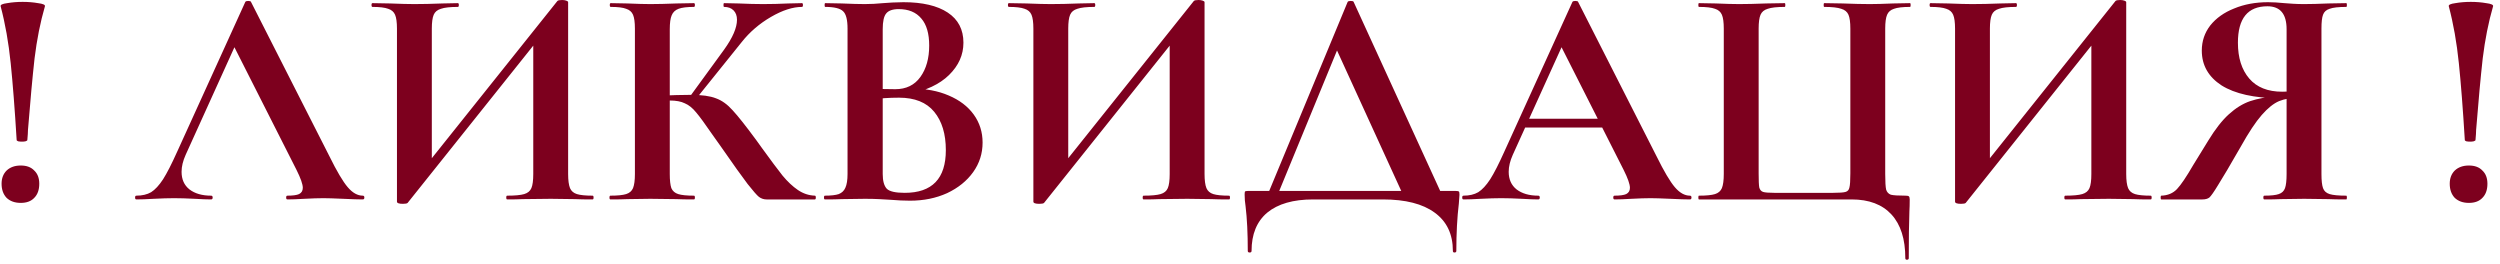 <?xml version="1.0" encoding="UTF-8"?> <svg xmlns="http://www.w3.org/2000/svg" width="199" height="21" viewBox="0 0 199 21" fill="none"><path d="M0.051 0.5C0.018 0.383 0.193 0.3 0.576 0.25C0.959 0.183 1.368 0.15 1.801 0.15C2.234 0.15 2.643 0.183 3.026 0.25C3.426 0.3 3.609 0.383 3.576 0.5C3.209 1.767 2.934 3.15 2.751 4.65C2.584 6.15 2.409 8.05 2.226 10.35C2.226 10.517 2.209 10.783 2.176 11.15C2.176 11.183 2.126 11.217 2.026 11.25C1.943 11.267 1.851 11.275 1.751 11.275C1.651 11.275 1.551 11.267 1.451 11.25C1.368 11.217 1.326 11.183 1.326 11.15C1.176 8.683 1.018 6.642 0.851 5.025C0.684 3.392 0.418 1.883 0.051 0.5ZM1.651 16.15C1.184 16.15 0.809 16.017 0.526 15.75C0.259 15.467 0.126 15.092 0.126 14.625C0.126 14.192 0.259 13.842 0.526 13.575C0.809 13.308 1.184 13.175 1.651 13.175C2.118 13.175 2.476 13.308 2.726 13.575C2.993 13.825 3.126 14.175 3.126 14.625C3.126 15.108 2.993 15.483 2.726 15.75C2.476 16.017 2.118 16.15 1.651 16.15ZM10.853 15.875C10.786 15.875 10.753 15.825 10.753 15.725C10.753 15.625 10.786 15.575 10.853 15.575C11.319 15.575 11.711 15.483 12.028 15.3C12.344 15.1 12.661 14.758 12.978 14.275C13.294 13.775 13.669 13.042 14.103 12.075L19.528 0.15C19.561 0.1 19.636 0.075 19.753 0.075C19.886 0.075 19.961 0.1 19.978 0.15L26.228 12.45C26.811 13.633 27.294 14.45 27.678 14.9C28.061 15.35 28.461 15.575 28.878 15.575C28.961 15.575 29.003 15.625 29.003 15.725C29.003 15.825 28.961 15.875 28.878 15.875C28.544 15.875 28.028 15.858 27.328 15.825C26.594 15.792 26.069 15.775 25.753 15.775C25.336 15.775 24.828 15.792 24.228 15.825C23.661 15.858 23.211 15.875 22.878 15.875C22.811 15.875 22.778 15.825 22.778 15.725C22.778 15.625 22.811 15.575 22.878 15.575C23.311 15.575 23.619 15.533 23.803 15.45C24.003 15.35 24.103 15.183 24.103 14.95C24.103 14.667 23.936 14.192 23.603 13.525L18.528 3.5L19.753 1.35L14.778 12.325C14.561 12.808 14.453 13.258 14.453 13.675C14.453 14.275 14.661 14.742 15.078 15.075C15.511 15.408 16.086 15.575 16.803 15.575C16.886 15.575 16.928 15.625 16.928 15.725C16.928 15.825 16.886 15.875 16.803 15.875C16.503 15.875 16.069 15.858 15.503 15.825C14.869 15.792 14.319 15.775 13.853 15.775C13.403 15.775 12.861 15.792 12.228 15.825C11.661 15.858 11.203 15.875 10.853 15.875ZM44.373 0.075C44.423 0.025 44.548 -1.2517e-06 44.748 -1.2517e-06C44.865 -1.2517e-06 44.973 0.017 45.073 0.05C45.173 0.083 45.223 0.125 45.223 0.175V13.85C45.223 14.35 45.273 14.725 45.373 14.975C45.473 15.208 45.657 15.367 45.923 15.45C46.19 15.533 46.606 15.575 47.173 15.575C47.223 15.575 47.248 15.625 47.248 15.725C47.248 15.825 47.223 15.875 47.173 15.875C46.59 15.875 46.123 15.867 45.773 15.85L43.848 15.825L41.598 15.85C41.298 15.867 40.89 15.875 40.373 15.875C40.323 15.875 40.298 15.825 40.298 15.725C40.298 15.625 40.323 15.575 40.373 15.575C40.99 15.575 41.44 15.533 41.723 15.45C42.007 15.367 42.198 15.208 42.298 14.975C42.398 14.742 42.448 14.367 42.448 13.85V2.825L43.273 2.6L32.448 16.15C32.398 16.2 32.273 16.225 32.073 16.225C31.756 16.225 31.598 16.167 31.598 16.05V2.275C31.598 1.775 31.548 1.408 31.448 1.175C31.348 0.942 31.165 0.783 30.898 0.7C30.631 0.6 30.215 0.55 29.648 0.55C29.598 0.55 29.573 0.5 29.573 0.4C29.573 0.3 29.598 0.25 29.648 0.25L31.048 0.275C31.881 0.308 32.523 0.325 32.973 0.325C33.64 0.325 34.39 0.308 35.223 0.275L36.448 0.25C36.498 0.25 36.523 0.3 36.523 0.4C36.523 0.5 36.498 0.55 36.448 0.55C35.831 0.55 35.382 0.6 35.098 0.7C34.815 0.783 34.623 0.942 34.523 1.175C34.423 1.408 34.373 1.775 34.373 2.275V13.4L33.548 13.625L44.373 0.075ZM61.014 15.875C60.798 15.875 60.598 15.808 60.414 15.675C60.248 15.542 59.948 15.2 59.514 14.65C59.081 14.083 58.373 13.092 57.389 11.675L56.714 10.725C56.131 9.875 55.698 9.283 55.414 8.95C55.131 8.6 54.831 8.358 54.514 8.225C54.214 8.075 53.814 8 53.314 8C53.131 8 52.948 8.008 52.764 8.025C52.598 8.042 52.448 8.058 52.314 8.075L52.289 7.625C53.439 7.575 54.348 7.55 55.014 7.55C55.864 7.55 56.523 7.642 56.989 7.825C57.456 7.992 57.898 8.308 58.314 8.775C58.748 9.242 59.381 10.042 60.214 11.175L60.664 11.8C61.364 12.767 61.906 13.492 62.289 13.975C62.689 14.458 63.098 14.842 63.514 15.125C63.931 15.408 64.381 15.558 64.864 15.575C64.914 15.575 64.939 15.625 64.939 15.725C64.939 15.825 64.914 15.875 64.864 15.875H61.014ZM48.589 15.875C48.539 15.875 48.514 15.825 48.514 15.725C48.514 15.625 48.539 15.575 48.589 15.575C49.156 15.575 49.573 15.533 49.839 15.45C50.106 15.367 50.289 15.208 50.389 14.975C50.489 14.725 50.539 14.35 50.539 13.85V2.275C50.539 1.775 50.489 1.408 50.389 1.175C50.289 0.942 50.106 0.783 49.839 0.7C49.589 0.6 49.181 0.55 48.614 0.55C48.564 0.55 48.539 0.5 48.539 0.4C48.539 0.3 48.564 0.25 48.614 0.25L49.939 0.275C50.706 0.308 51.314 0.325 51.764 0.325C52.331 0.325 53.031 0.308 53.864 0.275L55.239 0.25C55.289 0.25 55.314 0.3 55.314 0.4C55.314 0.5 55.289 0.55 55.239 0.55C54.689 0.55 54.281 0.6 54.014 0.7C53.748 0.8 53.564 0.975 53.464 1.225C53.364 1.458 53.314 1.825 53.314 2.325V13.85C53.314 14.35 53.356 14.725 53.439 14.975C53.539 15.208 53.723 15.367 53.989 15.45C54.256 15.533 54.673 15.575 55.239 15.575C55.289 15.575 55.314 15.625 55.314 15.725C55.314 15.825 55.289 15.875 55.239 15.875C54.656 15.875 54.189 15.867 53.839 15.85L51.764 15.825L49.939 15.85C49.606 15.867 49.156 15.875 48.589 15.875ZM54.889 7.725L57.639 3.95C58.323 3 58.664 2.208 58.664 1.575C58.664 1.258 58.573 1.008 58.389 0.825C58.206 0.642 57.956 0.55 57.639 0.55C57.606 0.55 57.589 0.5 57.589 0.4C57.589 0.3 57.606 0.25 57.639 0.25L58.789 0.275C59.523 0.308 60.173 0.325 60.739 0.325C61.389 0.325 62.064 0.308 62.764 0.275L63.839 0.25C63.889 0.25 63.914 0.3 63.914 0.4C63.914 0.5 63.889 0.55 63.839 0.55C63.106 0.55 62.281 0.817 61.364 1.35C60.448 1.883 59.673 2.55 59.039 3.35L55.339 7.95L54.889 7.725ZM72.564 7.05C73.681 7.05 74.664 7.233 75.514 7.6C76.381 7.967 77.047 8.475 77.514 9.125C77.981 9.775 78.214 10.517 78.214 11.35C78.214 12.217 77.964 13 77.464 13.7C76.964 14.4 76.272 14.958 75.389 15.375C74.506 15.775 73.522 15.975 72.439 15.975C71.972 15.975 71.439 15.95 70.839 15.9C70.606 15.883 70.314 15.867 69.964 15.85C69.631 15.833 69.256 15.825 68.839 15.825L67.014 15.85C66.681 15.867 66.231 15.875 65.664 15.875C65.614 15.875 65.589 15.825 65.589 15.725C65.589 15.625 65.614 15.575 65.664 15.575C66.147 15.575 66.514 15.533 66.764 15.45C67.014 15.35 67.189 15.183 67.289 14.95C67.406 14.7 67.464 14.333 67.464 13.85V2.275C67.464 1.575 67.347 1.117 67.114 0.9C66.881 0.667 66.406 0.55 65.689 0.55C65.656 0.55 65.639 0.5 65.639 0.4C65.639 0.3 65.656 0.25 65.689 0.25L67.014 0.275C67.781 0.308 68.389 0.325 68.839 0.325C69.306 0.325 69.789 0.3 70.289 0.25C70.456 0.233 70.706 0.217 71.039 0.2C71.373 0.183 71.664 0.175 71.914 0.175C73.431 0.175 74.606 0.45 75.439 1C76.272 1.55 76.689 2.35 76.689 3.4C76.689 4.367 76.306 5.225 75.539 5.975C74.789 6.708 73.706 7.217 72.289 7.5L72.564 7.05ZM71.539 0.725C71.056 0.725 70.722 0.842 70.539 1.075C70.356 1.292 70.264 1.708 70.264 2.325V7.225L69.339 7.05C70.073 7.083 70.714 7.1 71.264 7.1C72.131 7.1 72.797 6.775 73.264 6.125C73.731 5.475 73.964 4.642 73.964 3.625C73.964 2.675 73.756 1.958 73.339 1.475C72.922 0.975 72.323 0.725 71.539 0.725ZM72.014 15.35C74.198 15.35 75.289 14.217 75.289 11.95C75.289 10.667 74.981 9.65 74.364 8.9C73.748 8.15 72.814 7.775 71.564 7.775C70.748 7.775 70.039 7.825 69.439 7.925L70.264 7.625V13.85C70.264 14.4 70.373 14.792 70.589 15.025C70.806 15.242 71.281 15.35 72.014 15.35ZM95.032 0.075C95.082 0.025 95.207 -1.2517e-06 95.407 -1.2517e-06C95.524 -1.2517e-06 95.632 0.017 95.732 0.05C95.832 0.083 95.882 0.125 95.882 0.175V13.85C95.882 14.35 95.932 14.725 96.032 14.975C96.132 15.208 96.316 15.367 96.582 15.45C96.849 15.533 97.266 15.575 97.832 15.575C97.882 15.575 97.907 15.625 97.907 15.725C97.907 15.825 97.882 15.875 97.832 15.875C97.249 15.875 96.782 15.867 96.432 15.85L94.507 15.825L92.257 15.85C91.957 15.867 91.549 15.875 91.032 15.875C90.982 15.875 90.957 15.825 90.957 15.725C90.957 15.625 90.982 15.575 91.032 15.575C91.649 15.575 92.099 15.533 92.382 15.45C92.666 15.367 92.857 15.208 92.957 14.975C93.057 14.742 93.107 14.367 93.107 13.85V2.825L93.932 2.6L83.107 16.15C83.057 16.2 82.932 16.225 82.732 16.225C82.416 16.225 82.257 16.167 82.257 16.05V2.275C82.257 1.775 82.207 1.408 82.107 1.175C82.007 0.942 81.824 0.783 81.557 0.7C81.291 0.6 80.874 0.55 80.307 0.55C80.257 0.55 80.232 0.5 80.232 0.4C80.232 0.3 80.257 0.25 80.307 0.25L81.707 0.275C82.541 0.308 83.182 0.325 83.632 0.325C84.299 0.325 85.049 0.308 85.882 0.275L87.107 0.25C87.157 0.25 87.182 0.3 87.182 0.4C87.182 0.5 87.157 0.55 87.107 0.55C86.491 0.55 86.041 0.6 85.757 0.7C85.474 0.783 85.282 0.942 85.182 1.175C85.082 1.408 85.032 1.775 85.032 2.275V13.4L84.207 13.625L95.032 0.075ZM107.274 0.15C107.307 0.1 107.39 0.075 107.524 0.075C107.657 0.075 107.732 0.1 107.749 0.15L114.949 15.875H111.849L106.224 3.575L107.524 1.35L101.549 15.875H100.749L107.274 0.15ZM99.323 19.975C99.323 18.575 99.265 17.392 99.148 16.425C99.099 16.108 99.073 15.8 99.073 15.5C99.073 15.367 99.082 15.283 99.099 15.25C99.132 15.217 99.207 15.2 99.323 15.2H115.874C116.024 15.2 116.107 15.217 116.124 15.25C116.157 15.267 116.174 15.35 116.174 15.5C116.174 15.567 116.157 15.8 116.124 16.2C115.99 17.317 115.924 18.575 115.924 19.975C115.924 20.058 115.874 20.1 115.774 20.1C115.69 20.1 115.649 20.058 115.649 19.975C115.649 18.642 115.165 17.625 114.199 16.925C113.249 16.225 111.874 15.875 110.074 15.875H104.524C102.94 15.875 101.724 16.225 100.874 16.925C100.04 17.625 99.624 18.642 99.624 19.975C99.624 20.058 99.573 20.1 99.474 20.1C99.374 20.1 99.323 20.058 99.323 19.975ZM121.242 9.45L128.442 9.45L128.617 10.15L120.867 10.15L121.242 9.45ZM134.517 15.575C134.601 15.575 134.642 15.625 134.642 15.725C134.642 15.825 134.601 15.875 134.517 15.875C134.184 15.875 133.667 15.858 132.967 15.825C132.234 15.792 131.709 15.775 131.392 15.775C130.976 15.775 130.467 15.792 129.867 15.825C129.301 15.858 128.851 15.875 128.517 15.875C128.451 15.875 128.417 15.825 128.417 15.725C128.417 15.625 128.451 15.575 128.517 15.575C128.951 15.575 129.259 15.533 129.442 15.45C129.642 15.35 129.742 15.183 129.742 14.95C129.742 14.667 129.576 14.192 129.242 13.525L124.167 3.5L125.392 1.35L120.417 12.325C120.201 12.808 120.092 13.258 120.092 13.675C120.092 14.275 120.301 14.742 120.717 15.075C121.151 15.408 121.726 15.575 122.442 15.575C122.526 15.575 122.567 15.625 122.567 15.725C122.567 15.825 122.526 15.875 122.442 15.875C122.142 15.875 121.709 15.858 121.142 15.825C120.509 15.792 119.959 15.775 119.492 15.775C119.042 15.775 118.501 15.792 117.867 15.825C117.301 15.858 116.842 15.875 116.492 15.875C116.426 15.875 116.392 15.825 116.392 15.725C116.392 15.625 116.426 15.575 116.492 15.575C116.959 15.575 117.351 15.483 117.667 15.3C117.984 15.1 118.301 14.758 118.617 14.275C118.934 13.775 119.309 13.042 119.742 12.075L125.167 0.15C125.201 0.1 125.276 0.075 125.392 0.075C125.526 0.075 125.601 0.1 125.617 0.15L131.867 12.45C132.451 13.633 132.934 14.45 133.317 14.9C133.701 15.35 134.101 15.575 134.517 15.575ZM151.663 20.55C151.663 19.033 151.296 17.875 150.563 17.075C149.829 16.275 148.771 15.875 147.388 15.875H135.238C135.204 15.875 135.188 15.825 135.188 15.725C135.188 15.625 135.204 15.575 135.238 15.575C135.821 15.575 136.246 15.533 136.513 15.45C136.779 15.367 136.963 15.208 137.063 14.975C137.163 14.725 137.213 14.35 137.213 13.85V2.275C137.213 1.775 137.163 1.408 137.063 1.175C136.963 0.942 136.779 0.783 136.513 0.7C136.246 0.6 135.821 0.55 135.238 0.55C135.204 0.55 135.188 0.5 135.188 0.4C135.188 0.3 135.204 0.25 135.238 0.25L136.588 0.275C137.354 0.308 137.971 0.325 138.438 0.325C139.004 0.325 139.721 0.308 140.588 0.275L142.063 0.25C142.096 0.25 142.113 0.3 142.113 0.4C142.113 0.5 142.096 0.55 142.063 0.55C141.446 0.55 140.996 0.6 140.713 0.7C140.429 0.783 140.238 0.942 140.138 1.175C140.038 1.408 139.988 1.775 139.988 2.275V13.8C139.988 14.367 140.004 14.742 140.038 14.925C140.088 15.108 140.188 15.225 140.338 15.275C140.488 15.325 140.788 15.35 141.238 15.35H145.913C146.413 15.35 146.746 15.325 146.913 15.275C147.079 15.225 147.179 15.108 147.213 14.925C147.263 14.742 147.288 14.367 147.288 13.8V2.275C147.288 1.775 147.238 1.408 147.138 1.175C147.038 0.942 146.846 0.783 146.563 0.7C146.279 0.6 145.829 0.55 145.213 0.55C145.179 0.55 145.163 0.5 145.163 0.4C145.163 0.3 145.179 0.25 145.213 0.25L146.688 0.275C147.554 0.308 148.271 0.325 148.838 0.325C149.304 0.325 149.921 0.308 150.688 0.275L152.038 0.25C152.071 0.25 152.088 0.3 152.088 0.4C152.088 0.5 152.071 0.55 152.038 0.55C151.454 0.55 151.029 0.6 150.763 0.7C150.496 0.783 150.313 0.942 150.213 1.175C150.113 1.408 150.063 1.775 150.063 2.275V13.85C150.063 14.467 150.088 14.883 150.138 15.1C150.204 15.3 150.329 15.433 150.513 15.5C150.713 15.55 151.104 15.575 151.688 15.575C151.821 15.575 151.904 15.592 151.938 15.625C151.988 15.658 152.013 15.742 152.013 15.875C152.013 16.258 152.004 16.575 151.988 16.825C151.954 17.758 151.938 19 151.938 20.55C151.938 20.633 151.888 20.675 151.788 20.675C151.704 20.675 151.663 20.633 151.663 20.55ZM168.397 0.075C168.447 0.025 168.572 -1.2517e-06 168.772 -1.2517e-06C168.888 -1.2517e-06 168.997 0.017 169.097 0.05C169.197 0.083 169.247 0.125 169.247 0.175V13.85C169.247 14.35 169.297 14.725 169.397 14.975C169.497 15.208 169.68 15.367 169.947 15.45C170.213 15.533 170.63 15.575 171.197 15.575C171.247 15.575 171.272 15.625 171.272 15.725C171.272 15.825 171.247 15.875 171.197 15.875C170.613 15.875 170.147 15.867 169.797 15.85L167.872 15.825L165.622 15.85C165.322 15.867 164.913 15.875 164.397 15.875C164.347 15.875 164.322 15.825 164.322 15.725C164.322 15.625 164.347 15.575 164.397 15.575C165.013 15.575 165.463 15.533 165.747 15.45C166.03 15.367 166.222 15.208 166.322 14.975C166.422 14.742 166.472 14.367 166.472 13.85V2.825L167.297 2.6L156.472 16.15C156.422 16.2 156.297 16.225 156.097 16.225C155.78 16.225 155.622 16.167 155.622 16.05V2.275C155.622 1.775 155.572 1.408 155.472 1.175C155.372 0.942 155.188 0.783 154.922 0.7C154.655 0.6 154.238 0.55 153.672 0.55C153.622 0.55 153.597 0.5 153.597 0.4C153.597 0.3 153.622 0.25 153.672 0.25L155.072 0.275C155.905 0.308 156.547 0.325 156.997 0.325C157.663 0.325 158.413 0.308 159.247 0.275L160.472 0.25C160.522 0.25 160.547 0.3 160.547 0.4C160.547 0.5 160.522 0.55 160.472 0.55C159.855 0.55 159.405 0.6 159.122 0.7C158.838 0.783 158.647 0.942 158.547 1.175C158.447 1.408 158.397 1.775 158.397 2.275V13.4L157.572 13.625L168.397 0.075ZM186.763 15.575C186.796 15.575 186.813 15.625 186.813 15.725C186.813 15.825 186.796 15.875 186.763 15.875C186.163 15.875 185.688 15.867 185.338 15.85L183.413 15.825L181.538 15.85C181.221 15.867 180.788 15.875 180.238 15.875C180.188 15.875 180.163 15.825 180.163 15.725C180.163 15.625 180.188 15.575 180.238 15.575C180.771 15.575 181.154 15.533 181.388 15.45C181.638 15.367 181.804 15.208 181.888 14.975C181.971 14.742 182.013 14.367 182.013 13.85V7.65L183.038 7.775C182.404 7.775 181.863 7.867 181.413 8.05C180.979 8.233 180.521 8.6 180.038 9.15C179.554 9.7 178.996 10.542 178.363 11.675C177.513 13.158 176.913 14.175 176.563 14.725C176.229 15.275 175.996 15.608 175.863 15.725C175.729 15.825 175.546 15.875 175.313 15.875H172.038C172.004 15.875 171.988 15.825 171.988 15.725C171.988 15.625 172.004 15.575 172.038 15.575C172.554 15.558 172.971 15.383 173.288 15.05C173.604 14.717 174.038 14.075 174.588 13.125L175.788 11.175C176.338 10.275 176.879 9.583 177.413 9.1C177.963 8.6 178.529 8.25 179.113 8.05C179.713 7.85 180.429 7.717 181.263 7.65L181.438 7.825C179.438 7.808 177.904 7.467 176.838 6.8C175.788 6.117 175.263 5.192 175.263 4.025C175.263 3.275 175.488 2.608 175.938 2.025C176.404 1.442 177.038 0.992 177.838 0.675C178.638 0.342 179.538 0.175 180.538 0.175C180.904 0.175 181.338 0.2 181.838 0.25C182.038 0.267 182.271 0.283 182.538 0.3C182.804 0.317 183.096 0.325 183.413 0.325C183.929 0.325 184.571 0.308 185.338 0.275L186.763 0.25C186.796 0.25 186.813 0.3 186.813 0.4C186.813 0.5 186.796 0.55 186.763 0.55C186.146 0.55 185.704 0.6 185.438 0.7C185.171 0.783 184.996 0.942 184.913 1.175C184.829 1.392 184.788 1.758 184.788 2.275V13.85C184.788 14.367 184.829 14.742 184.913 14.975C184.996 15.208 185.171 15.367 185.438 15.45C185.704 15.533 186.146 15.575 186.763 15.575ZM178.138 3.4C178.138 4.6 178.438 5.55 179.038 6.25C179.638 6.95 180.513 7.3 181.663 7.3C182.213 7.3 182.688 7.242 183.088 7.125L182.013 7.45V2.325C182.013 1.108 181.504 0.5 180.488 0.5C178.921 0.5 178.138 1.467 178.138 3.4ZM194.924 0.5C194.891 0.383 195.066 0.3 195.449 0.25C195.832 0.183 196.241 0.15 196.674 0.15C197.107 0.15 197.516 0.183 197.899 0.25C198.299 0.3 198.482 0.383 198.449 0.5C198.082 1.767 197.807 3.15 197.624 4.65C197.457 6.15 197.282 8.05 197.099 10.35C197.099 10.517 197.082 10.783 197.049 11.15C197.049 11.183 196.999 11.217 196.899 11.25C196.816 11.267 196.724 11.275 196.624 11.275C196.524 11.275 196.424 11.267 196.324 11.25C196.241 11.217 196.199 11.183 196.199 11.15C196.049 8.683 195.891 6.642 195.724 5.025C195.557 3.392 195.291 1.883 194.924 0.5ZM196.524 16.15C196.057 16.15 195.682 16.017 195.399 15.75C195.132 15.467 194.999 15.092 194.999 14.625C194.999 14.192 195.132 13.842 195.399 13.575C195.682 13.308 196.057 13.175 196.524 13.175C196.991 13.175 197.349 13.308 197.599 13.575C197.866 13.825 197.999 14.175 197.999 14.625C197.999 15.108 197.866 15.483 197.599 15.75C197.349 16.017 196.991 16.15 196.524 16.15Z" fill="#7D001E"></path></svg> 